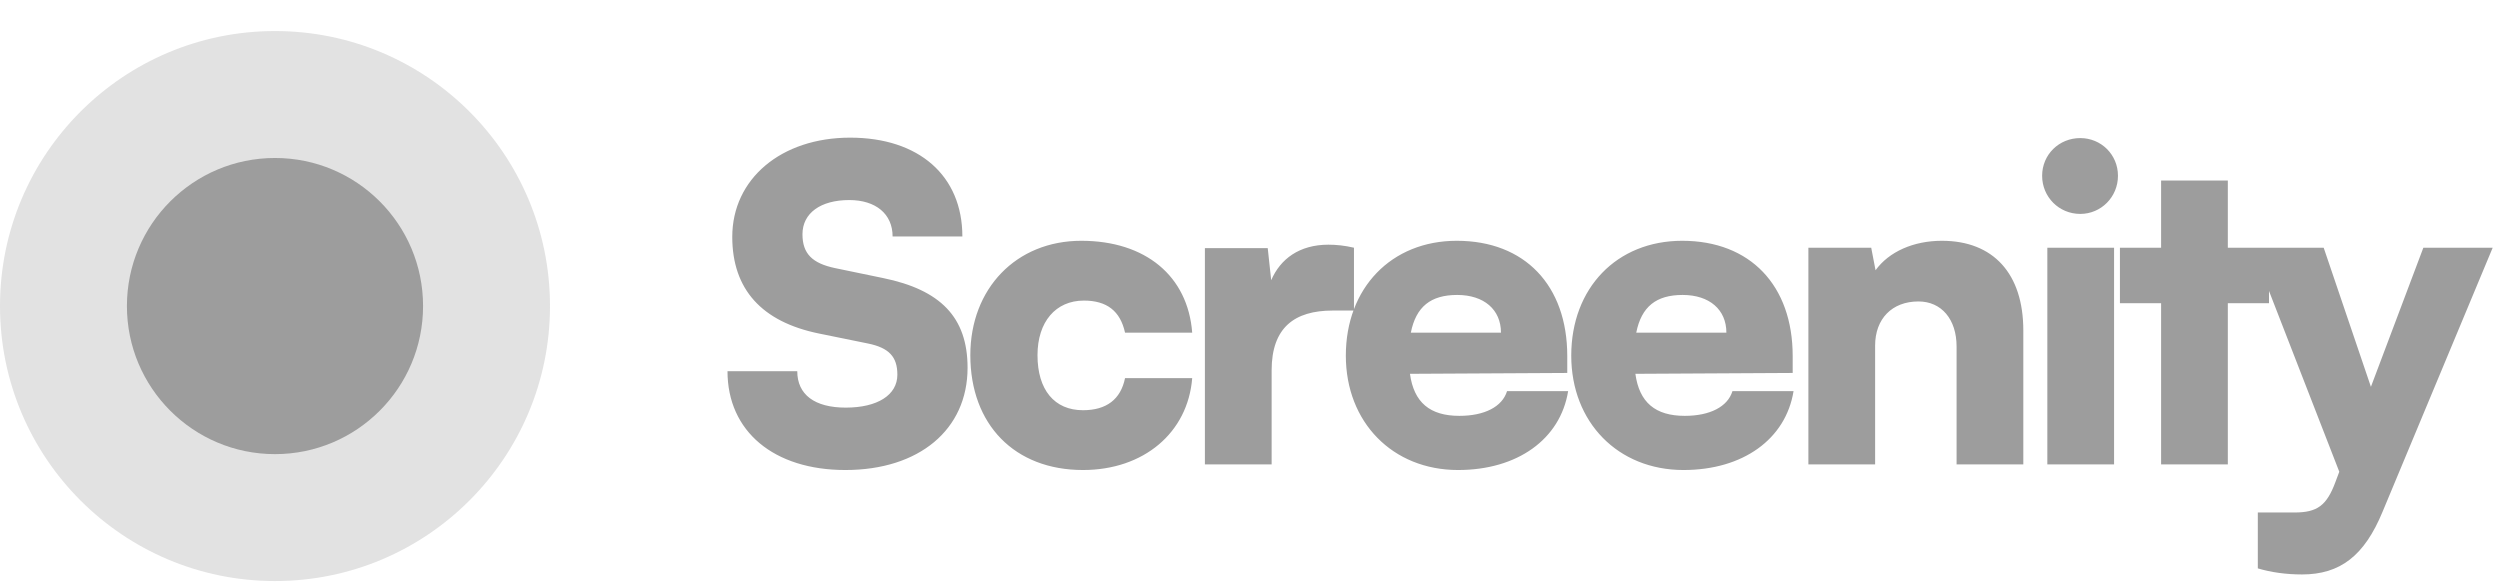 <svg width="150" height="35" viewBox="0 0 150 35" fill="none" xmlns="http://www.w3.org/2000/svg">
<path d="M43.936 14.213C43.936 10.729 46.874 8.259 51.008 8.259C55.142 8.259 57.742 10.547 57.742 14.187H53.556C53.556 12.835 52.542 12.003 50.956 12.003C49.24 12.003 48.148 12.783 48.148 14.057C48.148 15.227 48.746 15.799 50.098 16.085L52.984 16.683C56.416 17.385 58.054 19.023 58.054 22.065C58.054 25.783 55.142 28.201 50.722 28.201C46.432 28.201 43.65 25.887 43.65 22.273H47.836C47.836 23.677 48.876 24.457 50.748 24.457C52.646 24.457 53.842 23.703 53.842 22.481C53.842 21.415 53.348 20.869 52.074 20.609L49.136 20.011C45.704 19.309 43.936 17.359 43.936 14.213ZM58.22 21.311C58.22 17.307 60.976 14.447 64.876 14.447C68.724 14.447 71.272 16.553 71.532 19.959H67.502C67.216 18.659 66.41 18.035 65.032 18.035C63.342 18.035 62.25 19.309 62.25 21.311C62.25 23.391 63.264 24.613 64.98 24.613C66.384 24.613 67.242 23.963 67.502 22.689H71.532C71.272 25.965 68.62 28.201 64.98 28.201C60.872 28.201 58.22 25.471 58.22 21.311ZM81.238 14.863V18.633H79.964C77.676 18.633 76.298 19.647 76.298 22.221V27.863H72.294V14.889H76.064L76.272 16.813C76.818 15.539 77.962 14.681 79.704 14.681C80.172 14.681 80.692 14.733 81.238 14.863ZM87.484 28.201C83.558 28.201 80.75 25.341 80.75 21.337C80.75 17.281 83.48 14.447 87.406 14.447C91.488 14.447 94.036 17.125 94.036 21.363V22.377L84.598 22.429C84.832 24.145 85.794 24.951 87.562 24.951C89.07 24.951 90.136 24.405 90.422 23.469H94.088C93.62 26.355 91.046 28.201 87.484 28.201ZM87.432 17.697C85.846 17.697 84.962 18.399 84.65 19.959H90.058C90.058 18.581 89.044 17.697 87.432 17.697ZM101.009 28.201C97.083 28.201 94.275 25.341 94.275 21.337C94.275 17.281 97.005 14.447 100.931 14.447C105.013 14.447 107.561 17.125 107.561 21.363V22.377L98.123 22.429C98.357 24.145 99.319 24.951 101.087 24.951C102.595 24.951 103.661 24.405 103.947 23.469H107.613C107.145 26.355 104.571 28.201 101.009 28.201ZM100.957 17.697C99.371 17.697 98.487 18.399 98.175 19.959H103.583C103.583 18.581 102.569 17.697 100.957 17.697ZM112.507 27.863H108.503V14.863H112.273L112.533 16.215C113.339 15.097 114.821 14.447 116.511 14.447C119.605 14.447 121.399 16.423 121.399 19.829V27.863H117.395V20.791C117.395 19.153 116.485 18.087 115.107 18.087C113.521 18.087 112.507 19.127 112.507 20.739V27.863ZM124.816 12.835C123.542 12.835 122.528 11.821 122.528 10.547C122.528 9.273 123.542 8.285 124.816 8.285C126.064 8.285 127.078 9.273 127.078 10.547C127.078 11.821 126.064 12.835 124.816 12.835ZM122.84 27.863V14.863H126.844V27.863H122.84ZM133.67 27.863H129.666V18.191H127.196V14.863H129.666V10.833H133.67V14.863H136.14V18.191H133.67V27.863ZM135.469 34.103V30.749H137.679C139.031 30.749 139.603 30.333 140.123 28.929L140.357 28.305L135.131 14.863H139.421L142.255 23.209L145.401 14.863H149.561L142.957 30.697C141.865 33.349 140.409 34.467 138.121 34.467C137.159 34.467 136.249 34.337 135.469 34.103Z" fill="#9D9D9D"/>
<path opacity="0.3" d="M16.5 34.863C25.613 34.863 33 27.476 33 18.363C33 9.251 25.613 1.863 16.5 1.863C7.387 1.863 0 9.251 0 18.363C0 27.476 7.387 34.863 16.5 34.863Z" fill="#9D9D9D"/>
<path d="M16.5 27.248C21.407 27.248 25.384 23.27 25.384 18.363C25.384 13.456 21.407 9.479 16.5 9.479C11.593 9.479 7.615 13.456 7.615 18.363C7.615 23.27 11.593 27.248 16.5 27.248Z" fill="#9D9D9D"/>
</svg>
